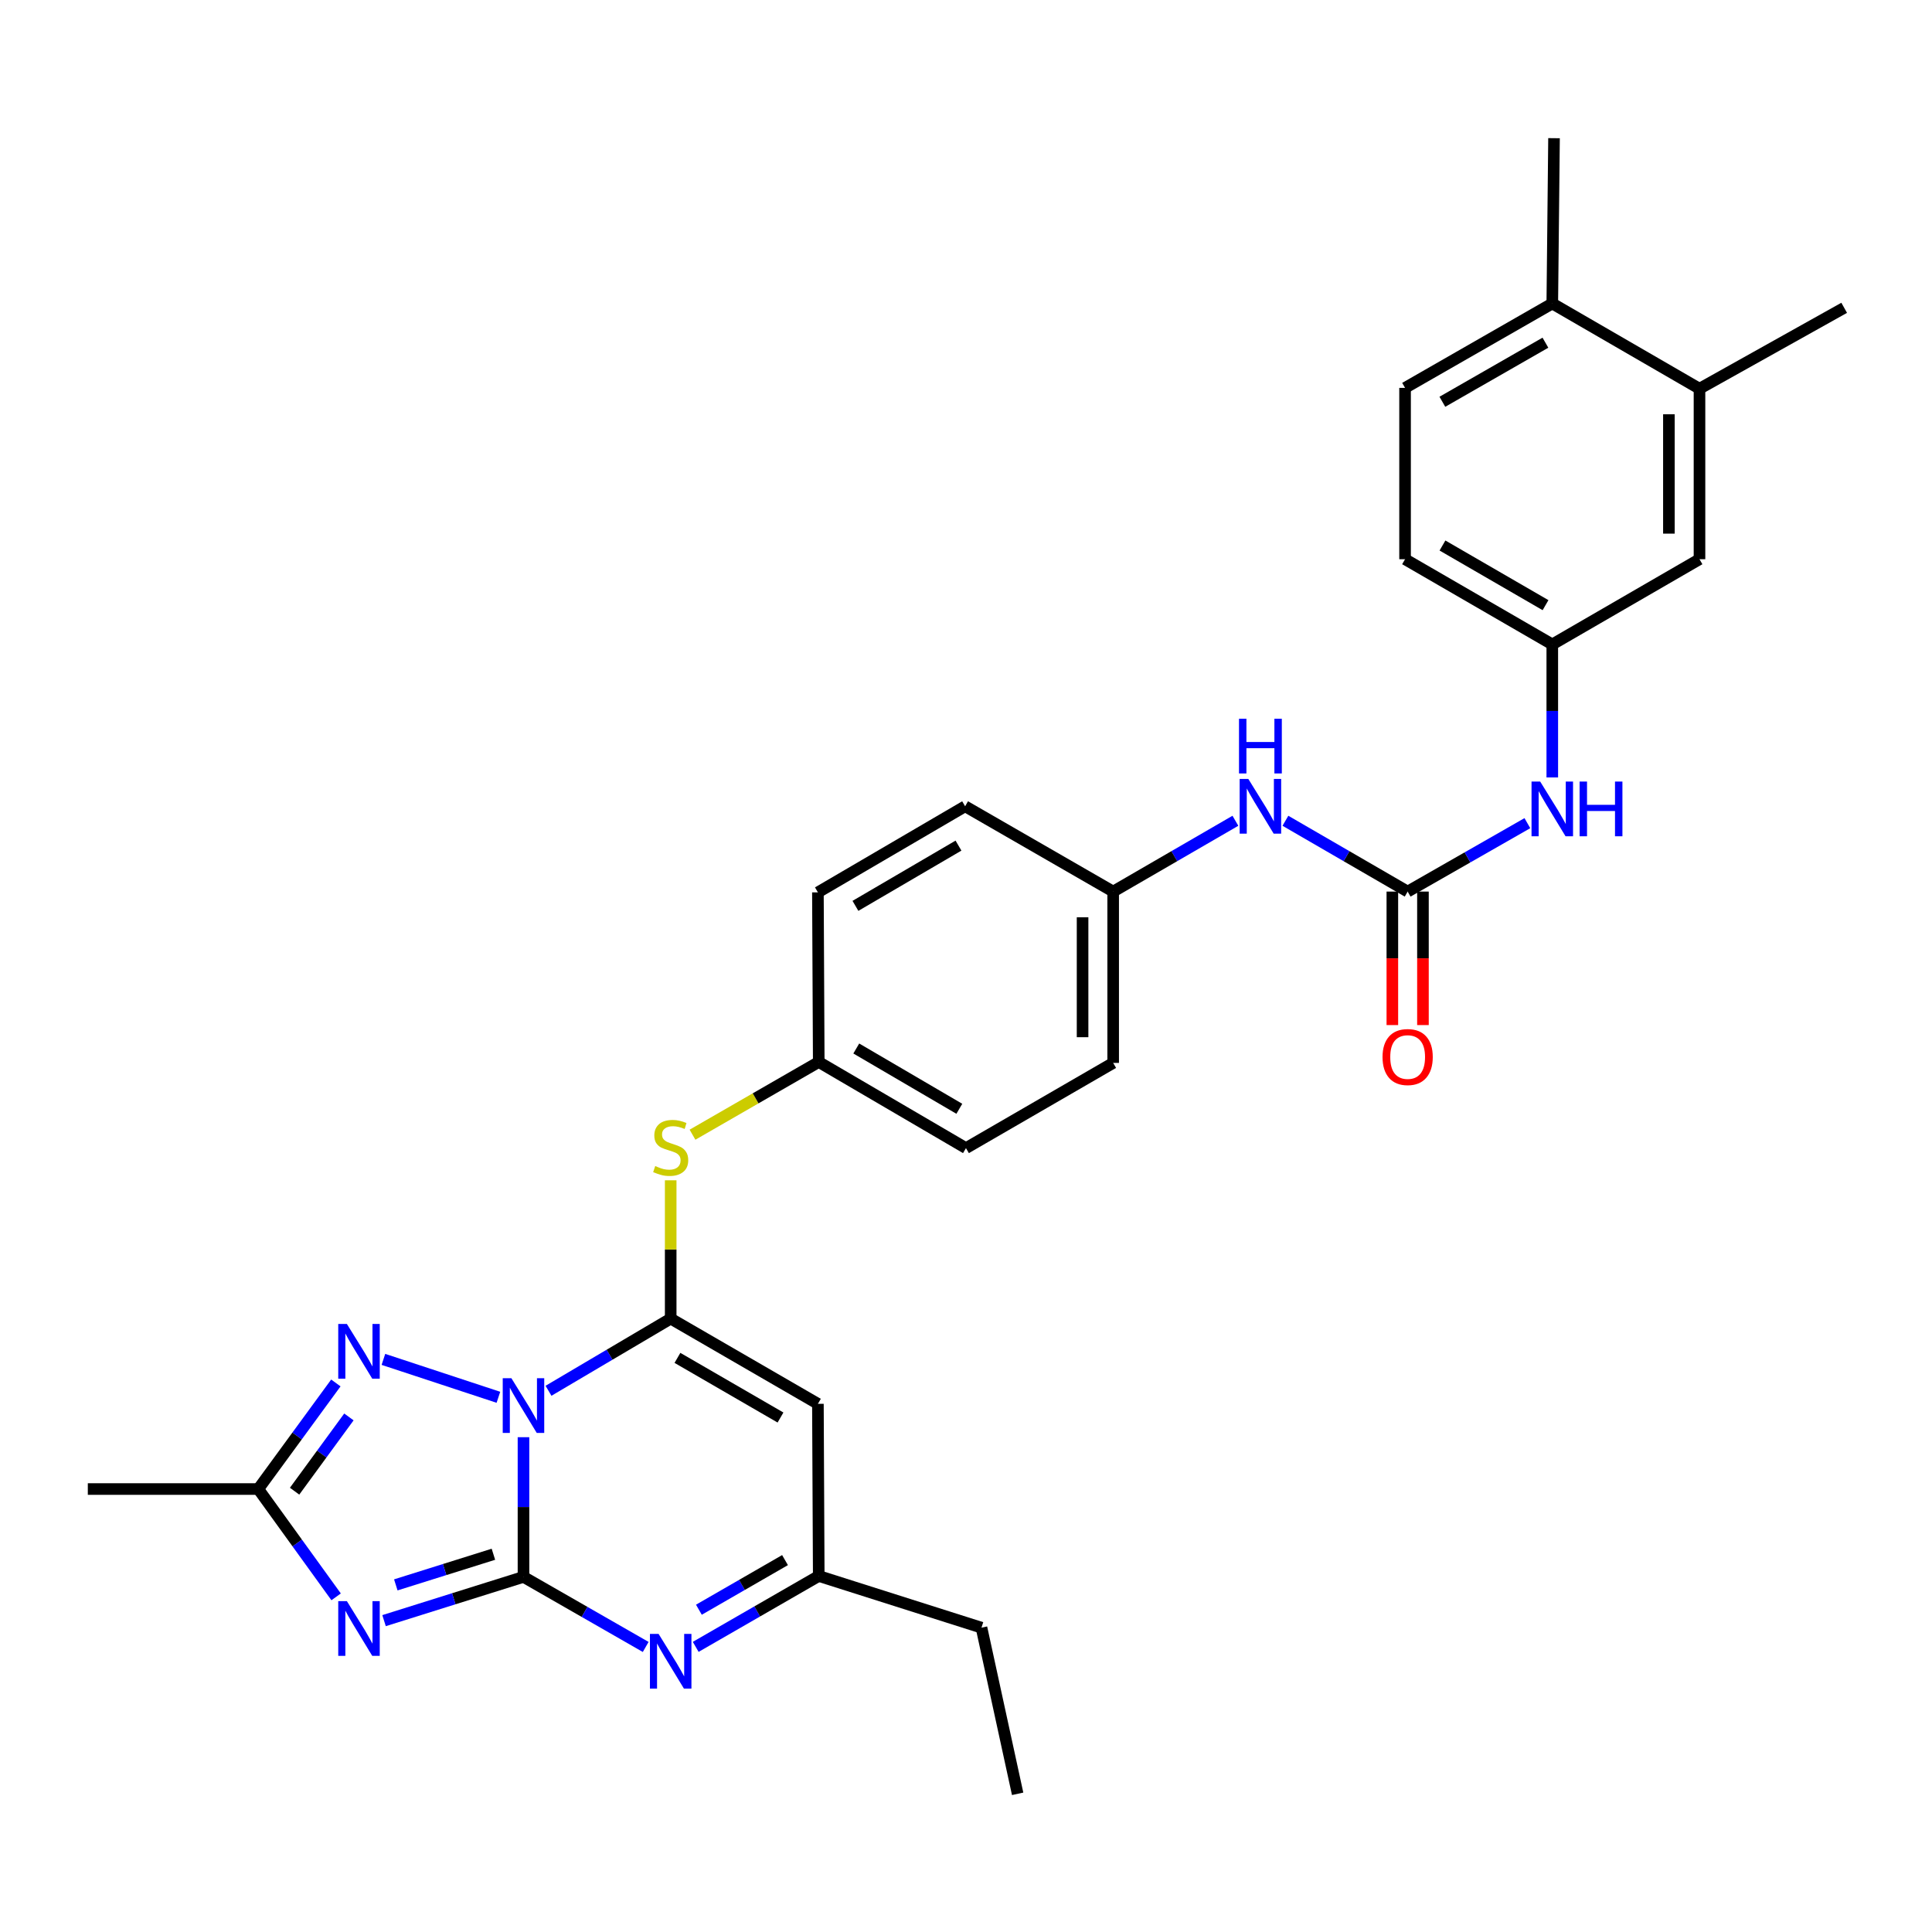 <?xml version='1.0' encoding='iso-8859-1'?>
<svg version='1.1' baseProfile='full'
              xmlns='http://www.w3.org/2000/svg'
                      xmlns:rdkit='http://www.rdkit.org/xml'
                      xmlns:xlink='http://www.w3.org/1999/xlink'
                  xml:space='preserve'
width='1000px' height='1000px' viewBox='0 0 1000 1000'>
<!-- END OF HEADER -->
<rect style='opacity:1.0;fill:#FFFFFF;stroke:none' width='1000' height='1000' x='0' y='0'> </rect>
<path class='bond-0' d='M 270.954,743.892 L 270.954,780.042' style='fill:none;fill-rule:evenodd;stroke:#0000FF;stroke-width:6px;stroke-linecap:butt;stroke-linejoin:miter;stroke-opacity:1' />
<path class='bond-0' d='M 270.954,780.042 L 270.954,816.193' style='fill:none;fill-rule:evenodd;stroke:#000000;stroke-width:6px;stroke-linecap:butt;stroke-linejoin:miter;stroke-opacity:1' />
<path class='bond-1' d='M 283.907,719.864 L 315.527,701.188' style='fill:none;fill-rule:evenodd;stroke:#0000FF;stroke-width:6px;stroke-linecap:butt;stroke-linejoin:miter;stroke-opacity:1' />
<path class='bond-1' d='M 315.527,701.188 L 347.148,682.511' style='fill:none;fill-rule:evenodd;stroke:#000000;stroke-width:6px;stroke-linecap:butt;stroke-linejoin:miter;stroke-opacity:1' />
<path class='bond-3' d='M 257.973,723.235 L 198.453,703.615' style='fill:none;fill-rule:evenodd;stroke:#0000FF;stroke-width:6px;stroke-linecap:butt;stroke-linejoin:miter;stroke-opacity:1' />
<path class='bond-2' d='M 270.954,816.193 L 234.869,827.517' style='fill:none;fill-rule:evenodd;stroke:#000000;stroke-width:6px;stroke-linecap:butt;stroke-linejoin:miter;stroke-opacity:1' />
<path class='bond-2' d='M 234.869,827.517 L 198.784,838.842' style='fill:none;fill-rule:evenodd;stroke:#0000FF;stroke-width:6px;stroke-linecap:butt;stroke-linejoin:miter;stroke-opacity:1' />
<path class='bond-2' d='M 255.387,804.48 L 230.127,812.407' style='fill:none;fill-rule:evenodd;stroke:#000000;stroke-width:6px;stroke-linecap:butt;stroke-linejoin:miter;stroke-opacity:1' />
<path class='bond-2' d='M 230.127,812.407 L 204.868,820.334' style='fill:none;fill-rule:evenodd;stroke:#0000FF;stroke-width:6px;stroke-linecap:butt;stroke-linejoin:miter;stroke-opacity:1' />
<path class='bond-4' d='M 270.954,816.193 L 302.583,834.326' style='fill:none;fill-rule:evenodd;stroke:#000000;stroke-width:6px;stroke-linecap:butt;stroke-linejoin:miter;stroke-opacity:1' />
<path class='bond-4' d='M 302.583,834.326 L 334.212,852.46' style='fill:none;fill-rule:evenodd;stroke:#0000FF;stroke-width:6px;stroke-linecap:butt;stroke-linejoin:miter;stroke-opacity:1' />
<path class='bond-5' d='M 347.148,682.511 L 423.349,726.617' style='fill:none;fill-rule:evenodd;stroke:#000000;stroke-width:6px;stroke-linecap:butt;stroke-linejoin:miter;stroke-opacity:1' />
<path class='bond-5' d='M 350.644,702.834 L 403.986,733.708' style='fill:none;fill-rule:evenodd;stroke:#000000;stroke-width:6px;stroke-linecap:butt;stroke-linejoin:miter;stroke-opacity:1' />
<path class='bond-9' d='M 347.148,682.511 L 347.148,646.717' style='fill:none;fill-rule:evenodd;stroke:#000000;stroke-width:6px;stroke-linecap:butt;stroke-linejoin:miter;stroke-opacity:1' />
<path class='bond-9' d='M 347.148,646.717 L 347.148,610.922' style='fill:none;fill-rule:evenodd;stroke:#CCCC00;stroke-width:6px;stroke-linecap:butt;stroke-linejoin:miter;stroke-opacity:1' />
<path class='bond-30' d='M 173.979,826.527 L 153.827,798.625' style='fill:none;fill-rule:evenodd;stroke:#0000FF;stroke-width:6px;stroke-linecap:butt;stroke-linejoin:miter;stroke-opacity:1' />
<path class='bond-30' d='M 153.827,798.625 L 133.675,770.723' style='fill:none;fill-rule:evenodd;stroke:#000000;stroke-width:6px;stroke-linecap:butt;stroke-linejoin:miter;stroke-opacity:1' />
<path class='bond-6' d='M 173.84,715.816 L 153.758,743.269' style='fill:none;fill-rule:evenodd;stroke:#0000FF;stroke-width:6px;stroke-linecap:butt;stroke-linejoin:miter;stroke-opacity:1' />
<path class='bond-6' d='M 153.758,743.269 L 133.675,770.723' style='fill:none;fill-rule:evenodd;stroke:#000000;stroke-width:6px;stroke-linecap:butt;stroke-linejoin:miter;stroke-opacity:1' />
<path class='bond-6' d='M 180.597,733.402 L 166.54,752.62' style='fill:none;fill-rule:evenodd;stroke:#0000FF;stroke-width:6px;stroke-linecap:butt;stroke-linejoin:miter;stroke-opacity:1' />
<path class='bond-6' d='M 166.54,752.62 L 152.482,771.837' style='fill:none;fill-rule:evenodd;stroke:#000000;stroke-width:6px;stroke-linecap:butt;stroke-linejoin:miter;stroke-opacity:1' />
<path class='bond-31' d='M 360.099,852.415 L 391.94,834.07' style='fill:none;fill-rule:evenodd;stroke:#0000FF;stroke-width:6px;stroke-linecap:butt;stroke-linejoin:miter;stroke-opacity:1' />
<path class='bond-31' d='M 391.94,834.07 L 423.781,815.726' style='fill:none;fill-rule:evenodd;stroke:#000000;stroke-width:6px;stroke-linecap:butt;stroke-linejoin:miter;stroke-opacity:1' />
<path class='bond-31' d='M 361.745,833.189 L 384.034,820.348' style='fill:none;fill-rule:evenodd;stroke:#0000FF;stroke-width:6px;stroke-linecap:butt;stroke-linejoin:miter;stroke-opacity:1' />
<path class='bond-31' d='M 384.034,820.348 L 406.322,807.507' style='fill:none;fill-rule:evenodd;stroke:#000000;stroke-width:6px;stroke-linecap:butt;stroke-linejoin:miter;stroke-opacity:1' />
<path class='bond-8' d='M 423.349,726.617 L 423.781,815.726' style='fill:none;fill-rule:evenodd;stroke:#000000;stroke-width:6px;stroke-linecap:butt;stroke-linejoin:miter;stroke-opacity:1' />
<path class='bond-25' d='M 133.675,770.723 L 45.455,770.723' style='fill:none;fill-rule:evenodd;stroke:#000000;stroke-width:6px;stroke-linecap:butt;stroke-linejoin:miter;stroke-opacity:1' />
<path class='bond-7' d='M 728.597,461.481 L 696.962,443.155' style='fill:none;fill-rule:evenodd;stroke:#000000;stroke-width:6px;stroke-linecap:butt;stroke-linejoin:miter;stroke-opacity:1' />
<path class='bond-7' d='M 696.962,443.155 L 665.328,424.829' style='fill:none;fill-rule:evenodd;stroke:#0000FF;stroke-width:6px;stroke-linecap:butt;stroke-linejoin:miter;stroke-opacity:1' />
<path class='bond-10' d='M 728.597,461.481 L 759.581,443.773' style='fill:none;fill-rule:evenodd;stroke:#000000;stroke-width:6px;stroke-linecap:butt;stroke-linejoin:miter;stroke-opacity:1' />
<path class='bond-10' d='M 759.581,443.773 L 790.566,426.065' style='fill:none;fill-rule:evenodd;stroke:#0000FF;stroke-width:6px;stroke-linecap:butt;stroke-linejoin:miter;stroke-opacity:1' />
<path class='bond-14' d='M 720.678,461.481 L 720.678,496.029' style='fill:none;fill-rule:evenodd;stroke:#000000;stroke-width:6px;stroke-linecap:butt;stroke-linejoin:miter;stroke-opacity:1' />
<path class='bond-14' d='M 720.678,496.029 L 720.678,530.577' style='fill:none;fill-rule:evenodd;stroke:#FF0000;stroke-width:6px;stroke-linecap:butt;stroke-linejoin:miter;stroke-opacity:1' />
<path class='bond-14' d='M 736.515,461.481 L 736.515,496.029' style='fill:none;fill-rule:evenodd;stroke:#000000;stroke-width:6px;stroke-linecap:butt;stroke-linejoin:miter;stroke-opacity:1' />
<path class='bond-14' d='M 736.515,496.029 L 736.515,530.577' style='fill:none;fill-rule:evenodd;stroke:#FF0000;stroke-width:6px;stroke-linecap:butt;stroke-linejoin:miter;stroke-opacity:1' />
<path class='bond-26' d='M 423.781,815.726 L 508.015,842.482' style='fill:none;fill-rule:evenodd;stroke:#000000;stroke-width:6px;stroke-linecap:butt;stroke-linejoin:miter;stroke-opacity:1' />
<path class='bond-17' d='M 358.438,587.321 L 391.109,568.503' style='fill:none;fill-rule:evenodd;stroke:#CCCC00;stroke-width:6px;stroke-linecap:butt;stroke-linejoin:miter;stroke-opacity:1' />
<path class='bond-17' d='M 391.109,568.503 L 423.781,549.684' style='fill:none;fill-rule:evenodd;stroke:#000000;stroke-width:6px;stroke-linecap:butt;stroke-linejoin:miter;stroke-opacity:1' />
<path class='bond-13' d='M 803.461,402.407 L 803.461,367.98' style='fill:none;fill-rule:evenodd;stroke:#0000FF;stroke-width:6px;stroke-linecap:butt;stroke-linejoin:miter;stroke-opacity:1' />
<path class='bond-13' d='M 803.461,367.98 L 803.461,333.554' style='fill:none;fill-rule:evenodd;stroke:#000000;stroke-width:6px;stroke-linecap:butt;stroke-linejoin:miter;stroke-opacity:1' />
<path class='bond-11' d='M 639.444,424.829 L 607.81,443.155' style='fill:none;fill-rule:evenodd;stroke:#0000FF;stroke-width:6px;stroke-linecap:butt;stroke-linejoin:miter;stroke-opacity:1' />
<path class='bond-11' d='M 607.81,443.155 L 576.175,461.481' style='fill:none;fill-rule:evenodd;stroke:#000000;stroke-width:6px;stroke-linecap:butt;stroke-linejoin:miter;stroke-opacity:1' />
<path class='bond-12' d='M 879.655,201.193 L 879.655,289.448' style='fill:none;fill-rule:evenodd;stroke:#000000;stroke-width:6px;stroke-linecap:butt;stroke-linejoin:miter;stroke-opacity:1' />
<path class='bond-12' d='M 863.818,214.431 L 863.818,276.21' style='fill:none;fill-rule:evenodd;stroke:#000000;stroke-width:6px;stroke-linecap:butt;stroke-linejoin:miter;stroke-opacity:1' />
<path class='bond-27' d='M 879.655,201.193 L 954.545,159.322' style='fill:none;fill-rule:evenodd;stroke:#000000;stroke-width:6px;stroke-linecap:butt;stroke-linejoin:miter;stroke-opacity:1' />
<path class='bond-33' d='M 879.655,201.193 L 803.461,157.087' style='fill:none;fill-rule:evenodd;stroke:#000000;stroke-width:6px;stroke-linecap:butt;stroke-linejoin:miter;stroke-opacity:1' />
<path class='bond-15' d='M 803.461,333.554 L 879.655,289.448' style='fill:none;fill-rule:evenodd;stroke:#000000;stroke-width:6px;stroke-linecap:butt;stroke-linejoin:miter;stroke-opacity:1' />
<path class='bond-20' d='M 803.461,333.554 L 727.26,289.448' style='fill:none;fill-rule:evenodd;stroke:#000000;stroke-width:6px;stroke-linecap:butt;stroke-linejoin:miter;stroke-opacity:1' />
<path class='bond-20' d='M 799.964,313.232 L 746.623,282.358' style='fill:none;fill-rule:evenodd;stroke:#000000;stroke-width:6px;stroke-linecap:butt;stroke-linejoin:miter;stroke-opacity:1' />
<path class='bond-16' d='M 803.461,157.087 L 727.26,200.771' style='fill:none;fill-rule:evenodd;stroke:#000000;stroke-width:6px;stroke-linecap:butt;stroke-linejoin:miter;stroke-opacity:1' />
<path class='bond-16' d='M 799.907,177.379 L 746.566,207.957' style='fill:none;fill-rule:evenodd;stroke:#000000;stroke-width:6px;stroke-linecap:butt;stroke-linejoin:miter;stroke-opacity:1' />
<path class='bond-28' d='M 803.461,157.087 L 804.359,71.524' style='fill:none;fill-rule:evenodd;stroke:#000000;stroke-width:6px;stroke-linecap:butt;stroke-linejoin:miter;stroke-opacity:1' />
<path class='bond-21' d='M 423.781,549.684 L 499.982,594.265' style='fill:none;fill-rule:evenodd;stroke:#000000;stroke-width:6px;stroke-linecap:butt;stroke-linejoin:miter;stroke-opacity:1' />
<path class='bond-21' d='M 443.208,542.702 L 496.549,573.908' style='fill:none;fill-rule:evenodd;stroke:#000000;stroke-width:6px;stroke-linecap:butt;stroke-linejoin:miter;stroke-opacity:1' />
<path class='bond-22' d='M 423.781,549.684 L 423.349,461.886' style='fill:none;fill-rule:evenodd;stroke:#000000;stroke-width:6px;stroke-linecap:butt;stroke-linejoin:miter;stroke-opacity:1' />
<path class='bond-18' d='M 727.26,200.771 L 727.26,289.448' style='fill:none;fill-rule:evenodd;stroke:#000000;stroke-width:6px;stroke-linecap:butt;stroke-linejoin:miter;stroke-opacity:1' />
<path class='bond-19' d='M 576.175,461.481 L 499.542,417.331' style='fill:none;fill-rule:evenodd;stroke:#000000;stroke-width:6px;stroke-linecap:butt;stroke-linejoin:miter;stroke-opacity:1' />
<path class='bond-32' d='M 576.175,461.481 L 576.175,550.159' style='fill:none;fill-rule:evenodd;stroke:#000000;stroke-width:6px;stroke-linecap:butt;stroke-linejoin:miter;stroke-opacity:1' />
<path class='bond-32' d='M 560.339,474.783 L 560.339,536.857' style='fill:none;fill-rule:evenodd;stroke:#000000;stroke-width:6px;stroke-linecap:butt;stroke-linejoin:miter;stroke-opacity:1' />
<path class='bond-24' d='M 499.982,594.265 L 576.175,550.159' style='fill:none;fill-rule:evenodd;stroke:#000000;stroke-width:6px;stroke-linecap:butt;stroke-linejoin:miter;stroke-opacity:1' />
<path class='bond-23' d='M 423.349,461.886 L 499.542,417.331' style='fill:none;fill-rule:evenodd;stroke:#000000;stroke-width:6px;stroke-linecap:butt;stroke-linejoin:miter;stroke-opacity:1' />
<path class='bond-23' d='M 442.773,468.874 L 496.108,437.686' style='fill:none;fill-rule:evenodd;stroke:#000000;stroke-width:6px;stroke-linecap:butt;stroke-linejoin:miter;stroke-opacity:1' />
<path class='bond-29' d='M 508.015,842.482 L 526.729,928.476' style='fill:none;fill-rule:evenodd;stroke:#000000;stroke-width:6px;stroke-linecap:butt;stroke-linejoin:miter;stroke-opacity:1' />
<path  class='atom-0' d='M 264.694 713.355
L 273.974 728.355
Q 274.894 729.835, 276.374 732.515
Q 277.854 735.195, 277.934 735.355
L 277.934 713.355
L 281.694 713.355
L 281.694 741.675
L 277.814 741.675
L 267.854 725.275
Q 266.694 723.355, 265.454 721.155
Q 264.254 718.955, 263.894 718.275
L 263.894 741.675
L 260.214 741.675
L 260.214 713.355
L 264.694 713.355
' fill='#0000FF'/>
<path  class='atom-3' d='M 179.553 828.753
L 188.833 843.753
Q 189.753 845.233, 191.233 847.913
Q 192.713 850.593, 192.793 850.753
L 192.793 828.753
L 196.553 828.753
L 196.553 857.073
L 192.673 857.073
L 182.713 840.673
Q 181.553 838.753, 180.313 836.553
Q 179.113 834.353, 178.753 833.673
L 178.753 857.073
L 175.073 857.073
L 175.073 828.753
L 179.553 828.753
' fill='#0000FF'/>
<path  class='atom-4' d='M 179.553 685.288
L 188.833 700.288
Q 189.753 701.768, 191.233 704.448
Q 192.713 707.128, 192.793 707.288
L 192.793 685.288
L 196.553 685.288
L 196.553 713.608
L 192.673 713.608
L 182.713 697.208
Q 181.553 695.288, 180.313 693.088
Q 179.113 690.888, 178.753 690.208
L 178.753 713.608
L 175.073 713.608
L 175.073 685.288
L 179.553 685.288
' fill='#0000FF'/>
<path  class='atom-5' d='M 340.888 845.716
L 350.168 860.716
Q 351.088 862.196, 352.568 864.876
Q 354.048 867.556, 354.128 867.716
L 354.128 845.716
L 357.888 845.716
L 357.888 874.036
L 354.008 874.036
L 344.048 857.636
Q 342.888 855.716, 341.648 853.516
Q 340.448 851.316, 340.088 850.636
L 340.088 874.036
L 336.408 874.036
L 336.408 845.716
L 340.888 845.716
' fill='#0000FF'/>
<path  class='atom-10' d='M 339.148 603.545
Q 339.468 603.665, 340.788 604.225
Q 342.108 604.785, 343.548 605.145
Q 345.028 605.465, 346.468 605.465
Q 349.148 605.465, 350.708 604.185
Q 352.268 602.865, 352.268 600.585
Q 352.268 599.025, 351.468 598.065
Q 350.708 597.105, 349.508 596.585
Q 348.308 596.065, 346.308 595.465
Q 343.788 594.705, 342.268 593.985
Q 340.788 593.265, 339.708 591.745
Q 338.668 590.225, 338.668 587.665
Q 338.668 584.105, 341.068 581.905
Q 343.508 579.705, 348.308 579.705
Q 351.588 579.705, 355.308 581.265
L 354.388 584.345
Q 350.988 582.945, 348.428 582.945
Q 345.668 582.945, 344.148 584.105
Q 342.628 585.225, 342.668 587.185
Q 342.668 588.705, 343.428 589.625
Q 344.228 590.545, 345.348 591.065
Q 346.508 591.585, 348.428 592.185
Q 350.988 592.985, 352.508 593.785
Q 354.028 594.585, 355.108 596.225
Q 356.228 597.825, 356.228 600.585
Q 356.228 604.505, 353.588 606.625
Q 350.988 608.705, 346.628 608.705
Q 344.108 608.705, 342.188 608.145
Q 340.308 607.625, 338.068 606.705
L 339.148 603.545
' fill='#CCCC00'/>
<path  class='atom-11' d='M 797.201 404.535
L 806.481 419.535
Q 807.401 421.015, 808.881 423.695
Q 810.361 426.375, 810.441 426.535
L 810.441 404.535
L 814.201 404.535
L 814.201 432.855
L 810.321 432.855
L 800.361 416.455
Q 799.201 414.535, 797.961 412.335
Q 796.761 410.135, 796.401 409.455
L 796.401 432.855
L 792.721 432.855
L 792.721 404.535
L 797.201 404.535
' fill='#0000FF'/>
<path  class='atom-11' d='M 817.601 404.535
L 821.441 404.535
L 821.441 416.575
L 835.921 416.575
L 835.921 404.535
L 839.761 404.535
L 839.761 432.855
L 835.921 432.855
L 835.921 419.775
L 821.441 419.775
L 821.441 432.855
L 817.601 432.855
L 817.601 404.535
' fill='#0000FF'/>
<path  class='atom-12' d='M 646.126 403.171
L 655.406 418.171
Q 656.326 419.651, 657.806 422.331
Q 659.286 425.011, 659.366 425.171
L 659.366 403.171
L 663.126 403.171
L 663.126 431.491
L 659.246 431.491
L 649.286 415.091
Q 648.126 413.171, 646.886 410.971
Q 645.686 408.771, 645.326 408.091
L 645.326 431.491
L 641.646 431.491
L 641.646 403.171
L 646.126 403.171
' fill='#0000FF'/>
<path  class='atom-12' d='M 641.306 372.019
L 645.146 372.019
L 645.146 384.059
L 659.626 384.059
L 659.626 372.019
L 663.466 372.019
L 663.466 400.339
L 659.626 400.339
L 659.626 387.259
L 645.146 387.259
L 645.146 400.339
L 641.306 400.339
L 641.306 372.019
' fill='#0000FF'/>
<path  class='atom-15' d='M 715.597 547.116
Q 715.597 540.316, 718.957 536.516
Q 722.317 532.716, 728.597 532.716
Q 734.877 532.716, 738.237 536.516
Q 741.597 540.316, 741.597 547.116
Q 741.597 553.996, 738.197 557.916
Q 734.797 561.796, 728.597 561.796
Q 722.357 561.796, 718.957 557.916
Q 715.597 554.036, 715.597 547.116
M 728.597 558.596
Q 732.917 558.596, 735.237 555.716
Q 737.597 552.796, 737.597 547.116
Q 737.597 541.556, 735.237 538.756
Q 732.917 535.916, 728.597 535.916
Q 724.277 535.916, 721.917 538.716
Q 719.597 541.516, 719.597 547.116
Q 719.597 552.836, 721.917 555.716
Q 724.277 558.596, 728.597 558.596
' fill='#FF0000'/>
</svg>
